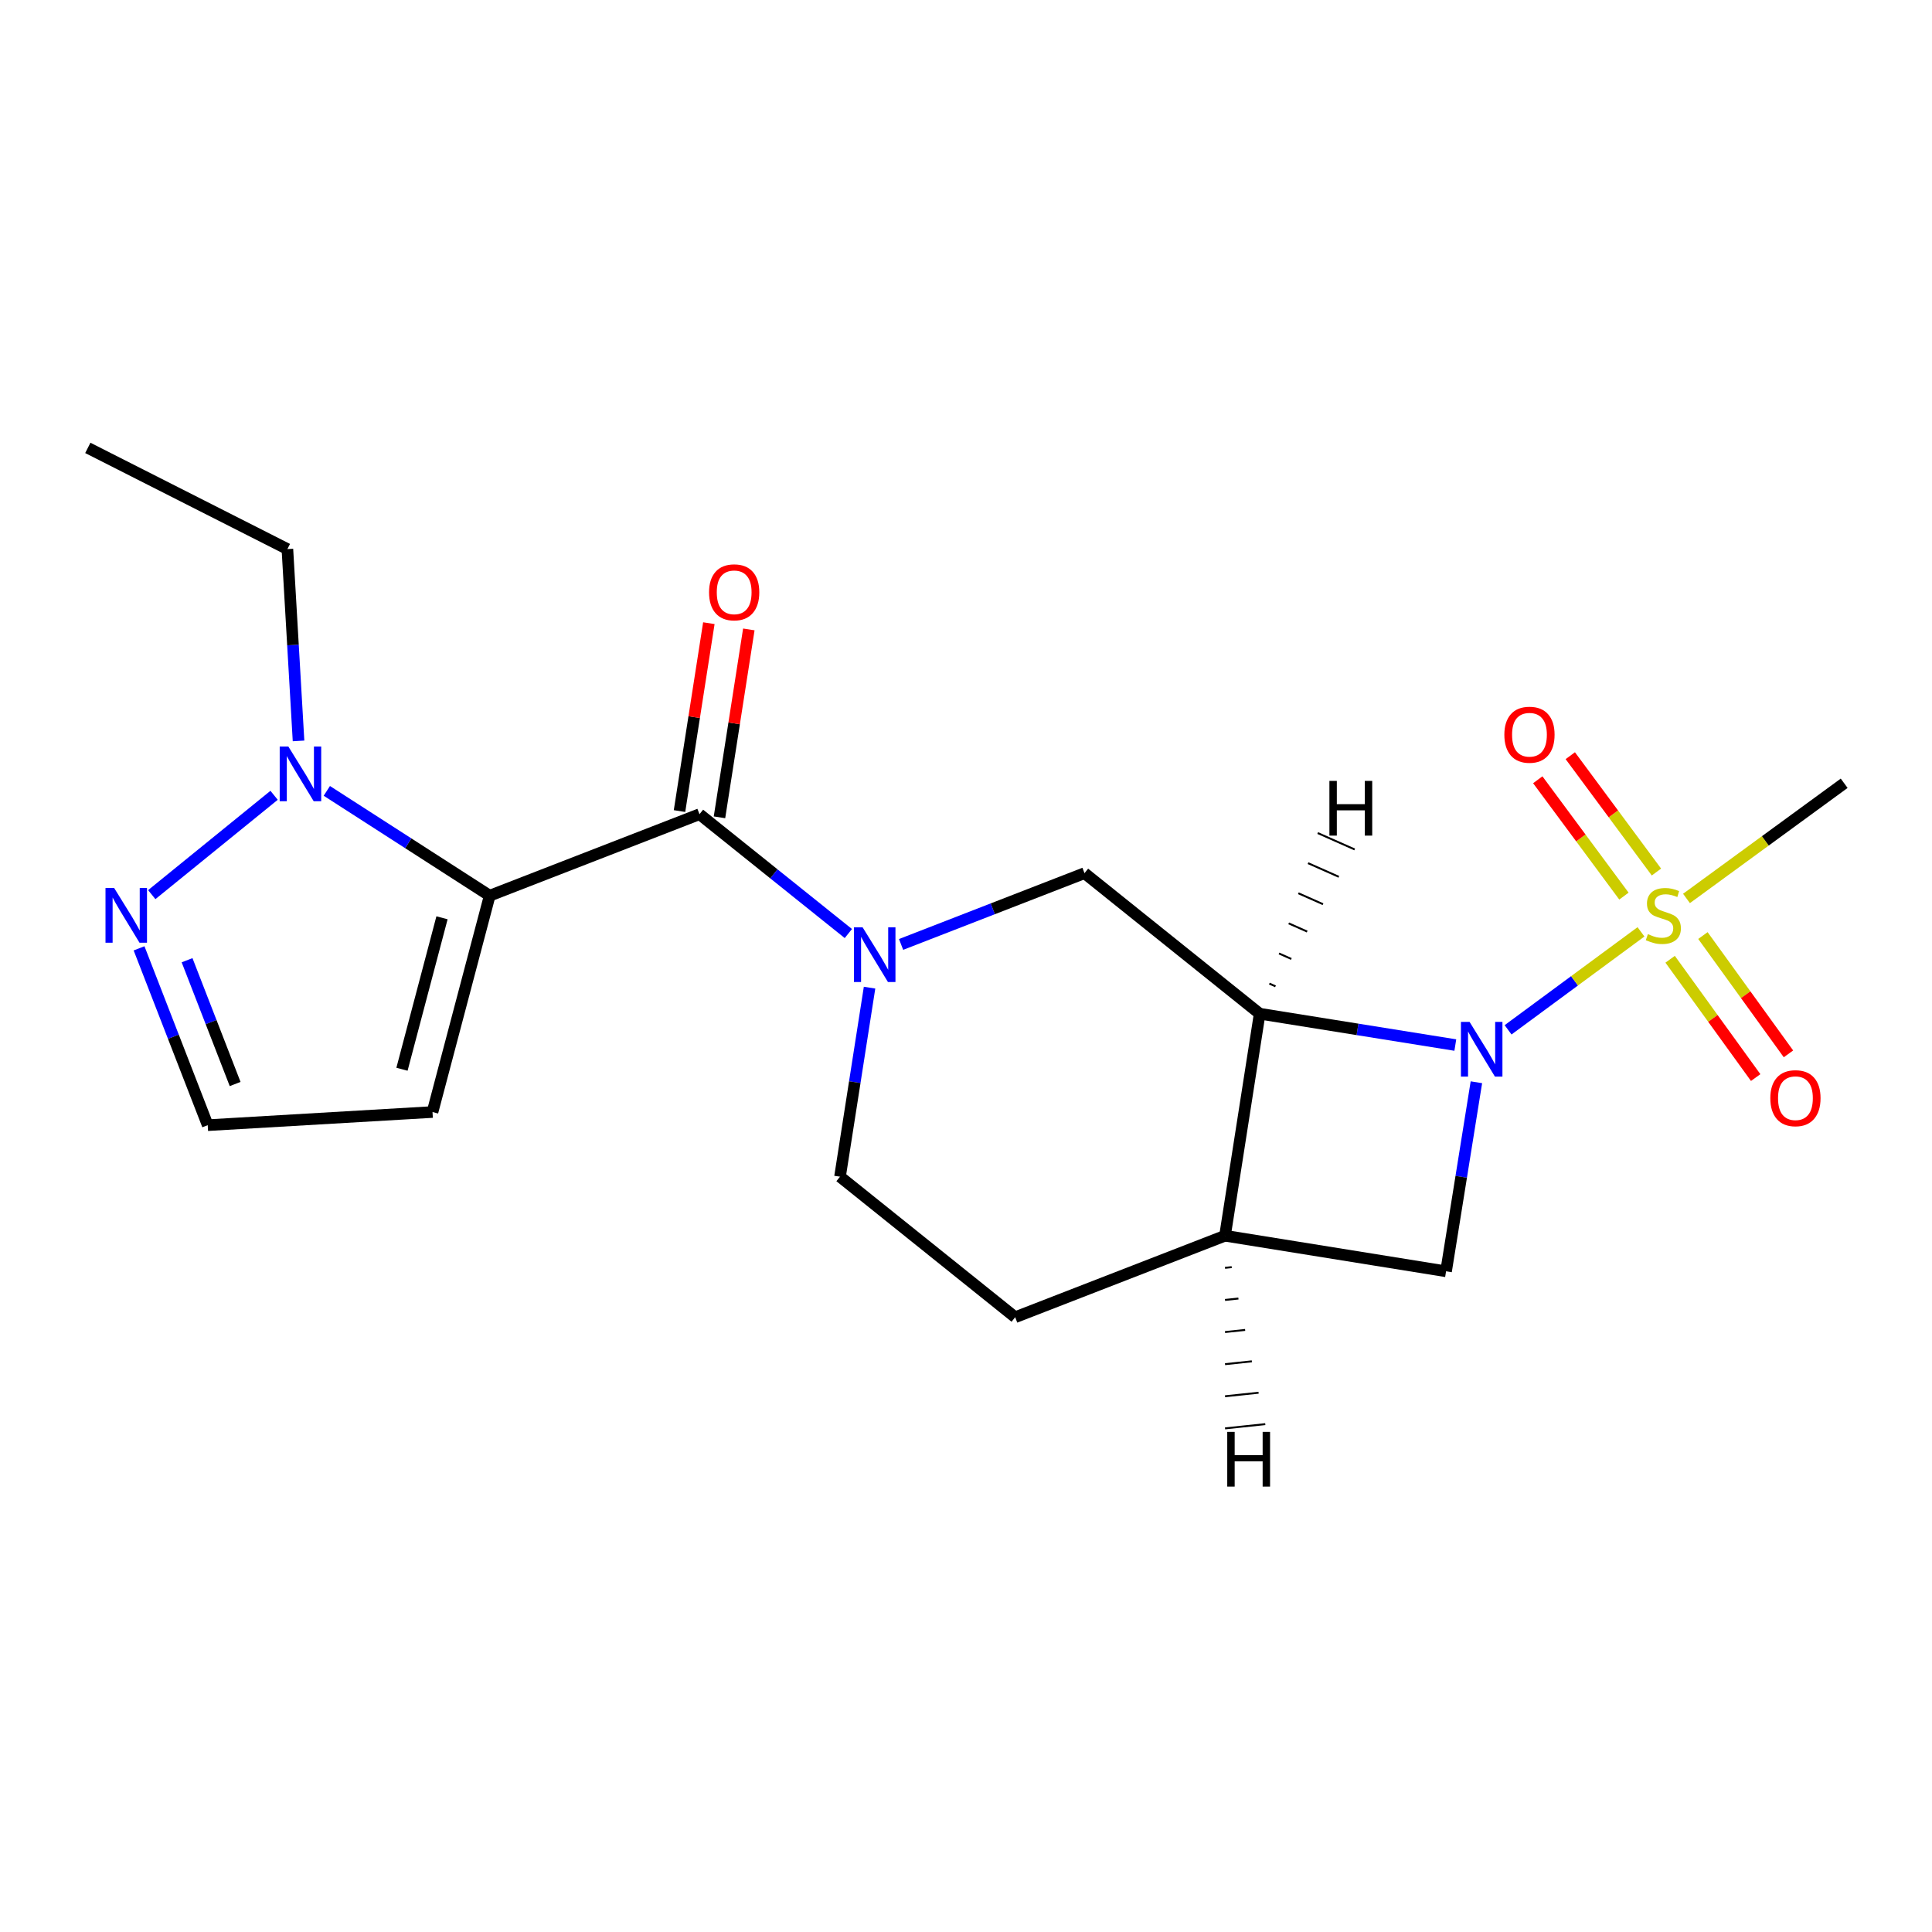 <?xml version='1.0' encoding='iso-8859-1'?>
<svg version='1.1' baseProfile='full'
              xmlns='http://www.w3.org/2000/svg'
                      xmlns:rdkit='http://www.rdkit.org/xml'
                      xmlns:xlink='http://www.w3.org/1999/xlink'
                  xml:space='preserve'
width='1000px' height='1000px' viewBox='0 0 1000 1000'>
<!-- END OF HEADER -->
<rect style='opacity:1.0;fill:#FFFFFF;stroke:none' width='1000' height='1000' x='0' y='0'> </rect>
<path class='bond-0' d='M 780.578,533.035 L 814.974,507.677' style='fill:none;fill-rule:evenodd;stroke:#0000FF;stroke-width:6px;stroke-linecap:butt;stroke-linejoin:miter;stroke-opacity:1' />
<path class='bond-0' d='M 814.974,507.677 L 849.371,482.319' style='fill:none;fill-rule:evenodd;stroke:#CCCC00;stroke-width:6px;stroke-linecap:butt;stroke-linejoin:miter;stroke-opacity:1' />
<path class='bond-3' d='M 753.268,540.918 L 702.638,532.804' style='fill:none;fill-rule:evenodd;stroke:#0000FF;stroke-width:6px;stroke-linecap:butt;stroke-linejoin:miter;stroke-opacity:1' />
<path class='bond-3' d='M 702.638,532.804 L 652.008,524.691' style='fill:none;fill-rule:evenodd;stroke:#000000;stroke-width:6px;stroke-linecap:butt;stroke-linejoin:miter;stroke-opacity:1' />
<path class='bond-8' d='M 764.179,560.175 L 756.329,609.101' style='fill:none;fill-rule:evenodd;stroke:#0000FF;stroke-width:6px;stroke-linecap:butt;stroke-linejoin:miter;stroke-opacity:1' />
<path class='bond-8' d='M 756.329,609.101 L 748.48,658.027' style='fill:none;fill-rule:evenodd;stroke:#000000;stroke-width:6px;stroke-linecap:butt;stroke-linejoin:miter;stroke-opacity:1' />
<path class='bond-11' d='M 857.37,451.362 L 835.073,421.254' style='fill:none;fill-rule:evenodd;stroke:#CCCC00;stroke-width:6px;stroke-linecap:butt;stroke-linejoin:miter;stroke-opacity:1' />
<path class='bond-11' d='M 835.073,421.254 L 812.776,391.146' style='fill:none;fill-rule:evenodd;stroke:#FF0000;stroke-width:6px;stroke-linecap:butt;stroke-linejoin:miter;stroke-opacity:1' />
<path class='bond-11' d='M 840.542,463.824 L 818.246,433.716' style='fill:none;fill-rule:evenodd;stroke:#CCCC00;stroke-width:6px;stroke-linecap:butt;stroke-linejoin:miter;stroke-opacity:1' />
<path class='bond-11' d='M 818.246,433.716 L 795.949,403.608' style='fill:none;fill-rule:evenodd;stroke:#FF0000;stroke-width:6px;stroke-linecap:butt;stroke-linejoin:miter;stroke-opacity:1' />
<path class='bond-12' d='M 864.46,496.512 L 886.598,527.129' style='fill:none;fill-rule:evenodd;stroke:#CCCC00;stroke-width:6px;stroke-linecap:butt;stroke-linejoin:miter;stroke-opacity:1' />
<path class='bond-12' d='M 886.598,527.129 L 908.736,557.747' style='fill:none;fill-rule:evenodd;stroke:#FF0000;stroke-width:6px;stroke-linecap:butt;stroke-linejoin:miter;stroke-opacity:1' />
<path class='bond-12' d='M 881.428,484.243 L 903.566,514.86' style='fill:none;fill-rule:evenodd;stroke:#CCCC00;stroke-width:6px;stroke-linecap:butt;stroke-linejoin:miter;stroke-opacity:1' />
<path class='bond-12' d='M 903.566,514.86 L 925.705,545.478' style='fill:none;fill-rule:evenodd;stroke:#FF0000;stroke-width:6px;stroke-linecap:butt;stroke-linejoin:miter;stroke-opacity:1' />
<path class='bond-17' d='M 872.925,465.036 L 913.735,435.227' style='fill:none;fill-rule:evenodd;stroke:#CCCC00;stroke-width:6px;stroke-linecap:butt;stroke-linejoin:miter;stroke-opacity:1' />
<path class='bond-17' d='M 913.735,435.227 L 954.545,405.418' style='fill:none;fill-rule:evenodd;stroke:#000000;stroke-width:6px;stroke-linecap:butt;stroke-linejoin:miter;stroke-opacity:1' />
<path class='bond-1' d='M 253.463,463.606 L 362.057,421.425' style='fill:none;fill-rule:evenodd;stroke:#000000;stroke-width:6px;stroke-linecap:butt;stroke-linejoin:miter;stroke-opacity:1' />
<path class='bond-5' d='M 253.463,463.606 L 211.314,436.48' style='fill:none;fill-rule:evenodd;stroke:#000000;stroke-width:6px;stroke-linecap:butt;stroke-linejoin:miter;stroke-opacity:1' />
<path class='bond-5' d='M 211.314,436.48 L 169.166,409.354' style='fill:none;fill-rule:evenodd;stroke:#0000FF;stroke-width:6px;stroke-linecap:butt;stroke-linejoin:miter;stroke-opacity:1' />
<path class='bond-10' d='M 253.463,463.606 L 223.869,575.585' style='fill:none;fill-rule:evenodd;stroke:#000000;stroke-width:6px;stroke-linecap:butt;stroke-linejoin:miter;stroke-opacity:1' />
<path class='bond-10' d='M 228.78,475.053 L 208.064,553.438' style='fill:none;fill-rule:evenodd;stroke:#000000;stroke-width:6px;stroke-linecap:butt;stroke-linejoin:miter;stroke-opacity:1' />
<path class='bond-2' d='M 362.057,421.425 L 400.579,452.313' style='fill:none;fill-rule:evenodd;stroke:#000000;stroke-width:6px;stroke-linecap:butt;stroke-linejoin:miter;stroke-opacity:1' />
<path class='bond-2' d='M 400.579,452.313 L 439.101,483.201' style='fill:none;fill-rule:evenodd;stroke:#0000FF;stroke-width:6px;stroke-linecap:butt;stroke-linejoin:miter;stroke-opacity:1' />
<path class='bond-15' d='M 372.401,423.041 L 379.996,374.414' style='fill:none;fill-rule:evenodd;stroke:#000000;stroke-width:6px;stroke-linecap:butt;stroke-linejoin:miter;stroke-opacity:1' />
<path class='bond-15' d='M 379.996,374.414 L 387.591,325.787' style='fill:none;fill-rule:evenodd;stroke:#FF0000;stroke-width:6px;stroke-linecap:butt;stroke-linejoin:miter;stroke-opacity:1' />
<path class='bond-15' d='M 351.712,419.809 L 359.307,371.182' style='fill:none;fill-rule:evenodd;stroke:#000000;stroke-width:6px;stroke-linecap:butt;stroke-linejoin:miter;stroke-opacity:1' />
<path class='bond-15' d='M 359.307,371.182 L 366.902,322.556' style='fill:none;fill-rule:evenodd;stroke:#FF0000;stroke-width:6px;stroke-linecap:butt;stroke-linejoin:miter;stroke-opacity:1' />
<path class='bond-7' d='M 652.008,524.691 L 561.34,451.95' style='fill:none;fill-rule:evenodd;stroke:#000000;stroke-width:6px;stroke-linecap:butt;stroke-linejoin:miter;stroke-opacity:1' />
<path class='bond-20' d='M 652.008,524.691 L 634.058,639.613' style='fill:none;fill-rule:evenodd;stroke:#000000;stroke-width:6px;stroke-linecap:butt;stroke-linejoin:miter;stroke-opacity:1' />
<path class='bond-23' d='M 660.203,510.52 L 657.012,509.105' style='fill:none;fill-rule:evenodd;stroke:#000000;stroke-width:1.0px;stroke-linecap:butt;stroke-linejoin:miter;stroke-opacity:1' />
<path class='bond-23' d='M 668.397,496.35 L 662.017,493.519' style='fill:none;fill-rule:evenodd;stroke:#000000;stroke-width:1.0px;stroke-linecap:butt;stroke-linejoin:miter;stroke-opacity:1' />
<path class='bond-23' d='M 676.592,482.179 L 667.022,477.934' style='fill:none;fill-rule:evenodd;stroke:#000000;stroke-width:1.0px;stroke-linecap:butt;stroke-linejoin:miter;stroke-opacity:1' />
<path class='bond-23' d='M 684.787,468.009 L 672.027,462.348' style='fill:none;fill-rule:evenodd;stroke:#000000;stroke-width:1.0px;stroke-linecap:butt;stroke-linejoin:miter;stroke-opacity:1' />
<path class='bond-23' d='M 692.982,453.838 L 677.032,446.763' style='fill:none;fill-rule:evenodd;stroke:#000000;stroke-width:1.0px;stroke-linecap:butt;stroke-linejoin:miter;stroke-opacity:1' />
<path class='bond-23' d='M 701.177,439.668 L 682.037,431.177' style='fill:none;fill-rule:evenodd;stroke:#000000;stroke-width:1.0px;stroke-linecap:butt;stroke-linejoin:miter;stroke-opacity:1' />
<path class='bond-4' d='M 466.4,488.838 L 513.87,470.394' style='fill:none;fill-rule:evenodd;stroke:#0000FF;stroke-width:6px;stroke-linecap:butt;stroke-linejoin:miter;stroke-opacity:1' />
<path class='bond-4' d='M 513.87,470.394 L 561.34,451.95' style='fill:none;fill-rule:evenodd;stroke:#000000;stroke-width:6px;stroke-linecap:butt;stroke-linejoin:miter;stroke-opacity:1' />
<path class='bond-21' d='M 450.079,511.21 L 442.432,560.132' style='fill:none;fill-rule:evenodd;stroke:#0000FF;stroke-width:6px;stroke-linecap:butt;stroke-linejoin:miter;stroke-opacity:1' />
<path class='bond-21' d='M 442.432,560.132 L 434.786,609.053' style='fill:none;fill-rule:evenodd;stroke:#000000;stroke-width:6px;stroke-linecap:butt;stroke-linejoin:miter;stroke-opacity:1' />
<path class='bond-9' d='M 141.87,411.646 L 78.551,463.063' style='fill:none;fill-rule:evenodd;stroke:#0000FF;stroke-width:6px;stroke-linecap:butt;stroke-linejoin:miter;stroke-opacity:1' />
<path class='bond-18' d='M 154.522,383.493 L 151.639,333.848' style='fill:none;fill-rule:evenodd;stroke:#0000FF;stroke-width:6px;stroke-linecap:butt;stroke-linejoin:miter;stroke-opacity:1' />
<path class='bond-18' d='M 151.639,333.848 L 148.755,284.203' style='fill:none;fill-rule:evenodd;stroke:#000000;stroke-width:6px;stroke-linecap:butt;stroke-linejoin:miter;stroke-opacity:1' />
<path class='bond-6' d='M 634.058,639.613 L 748.48,658.027' style='fill:none;fill-rule:evenodd;stroke:#000000;stroke-width:6px;stroke-linecap:butt;stroke-linejoin:miter;stroke-opacity:1' />
<path class='bond-16' d='M 634.058,639.613 L 525.453,681.794' style='fill:none;fill-rule:evenodd;stroke:#000000;stroke-width:6px;stroke-linecap:butt;stroke-linejoin:miter;stroke-opacity:1' />
<path class='bond-24' d='M 634.062,656.232 L 637.533,655.865' style='fill:none;fill-rule:evenodd;stroke:#000000;stroke-width:1.0px;stroke-linecap:butt;stroke-linejoin:miter;stroke-opacity:1' />
<path class='bond-24' d='M 634.066,672.851 L 641.007,672.117' style='fill:none;fill-rule:evenodd;stroke:#000000;stroke-width:1.0px;stroke-linecap:butt;stroke-linejoin:miter;stroke-opacity:1' />
<path class='bond-24' d='M 634.071,689.471 L 644.482,688.369' style='fill:none;fill-rule:evenodd;stroke:#000000;stroke-width:1.0px;stroke-linecap:butt;stroke-linejoin:miter;stroke-opacity:1' />
<path class='bond-24' d='M 634.075,706.09 L 647.957,704.621' style='fill:none;fill-rule:evenodd;stroke:#000000;stroke-width:1.0px;stroke-linecap:butt;stroke-linejoin:miter;stroke-opacity:1' />
<path class='bond-24' d='M 634.079,722.71 L 651.432,720.873' style='fill:none;fill-rule:evenodd;stroke:#000000;stroke-width:1.0px;stroke-linecap:butt;stroke-linejoin:miter;stroke-opacity:1' />
<path class='bond-24' d='M 634.083,739.329 L 654.906,737.126' style='fill:none;fill-rule:evenodd;stroke:#000000;stroke-width:1.0px;stroke-linecap:butt;stroke-linejoin:miter;stroke-opacity:1' />
<path class='bond-22' d='M 71.976,490.858 L 89.746,536.624' style='fill:none;fill-rule:evenodd;stroke:#0000FF;stroke-width:6px;stroke-linecap:butt;stroke-linejoin:miter;stroke-opacity:1' />
<path class='bond-22' d='M 89.746,536.624 L 107.516,582.39' style='fill:none;fill-rule:evenodd;stroke:#000000;stroke-width:6px;stroke-linecap:butt;stroke-linejoin:miter;stroke-opacity:1' />
<path class='bond-22' d='M 96.826,497.008 L 109.266,529.045' style='fill:none;fill-rule:evenodd;stroke:#0000FF;stroke-width:6px;stroke-linecap:butt;stroke-linejoin:miter;stroke-opacity:1' />
<path class='bond-22' d='M 109.266,529.045 L 121.705,561.081' style='fill:none;fill-rule:evenodd;stroke:#000000;stroke-width:6px;stroke-linecap:butt;stroke-linejoin:miter;stroke-opacity:1' />
<path class='bond-14' d='M 223.869,575.585 L 107.516,582.39' style='fill:none;fill-rule:evenodd;stroke:#000000;stroke-width:6px;stroke-linecap:butt;stroke-linejoin:miter;stroke-opacity:1' />
<path class='bond-13' d='M 434.786,609.053 L 525.453,681.794' style='fill:none;fill-rule:evenodd;stroke:#000000;stroke-width:6px;stroke-linecap:butt;stroke-linejoin:miter;stroke-opacity:1' />
<path class='bond-19' d='M 148.755,284.203 L 45.455,231.831' style='fill:none;fill-rule:evenodd;stroke:#000000;stroke-width:6px;stroke-linecap:butt;stroke-linejoin:miter;stroke-opacity:1' />
<path  class='atom-0' d='M 760.658 528.946
L 769.938 543.946
Q 770.858 545.426, 772.338 548.106
Q 773.818 550.786, 773.898 550.946
L 773.898 528.946
L 777.658 528.946
L 777.658 557.266
L 773.778 557.266
L 763.818 540.866
Q 762.658 538.946, 761.418 536.746
Q 760.218 534.546, 759.858 533.866
L 759.858 557.266
L 756.178 557.266
L 756.178 528.946
L 760.658 528.946
' fill='#0000FF'/>
<path  class='atom-1' d='M 852.947 483.505
Q 853.267 483.625, 854.587 484.185
Q 855.907 484.745, 857.347 485.105
Q 858.827 485.425, 860.267 485.425
Q 862.947 485.425, 864.507 484.145
Q 866.067 482.825, 866.067 480.545
Q 866.067 478.985, 865.267 478.025
Q 864.507 477.065, 863.307 476.545
Q 862.107 476.025, 860.107 475.425
Q 857.587 474.665, 856.067 473.945
Q 854.587 473.225, 853.507 471.705
Q 852.467 470.185, 852.467 467.625
Q 852.467 464.065, 854.867 461.865
Q 857.307 459.665, 862.107 459.665
Q 865.387 459.665, 869.107 461.225
L 868.187 464.305
Q 864.787 462.905, 862.227 462.905
Q 859.467 462.905, 857.947 464.065
Q 856.427 465.185, 856.467 467.145
Q 856.467 468.665, 857.227 469.585
Q 858.027 470.505, 859.147 471.025
Q 860.307 471.545, 862.227 472.145
Q 864.787 472.945, 866.307 473.745
Q 867.827 474.545, 868.907 476.185
Q 870.027 477.785, 870.027 480.545
Q 870.027 484.465, 867.387 486.585
Q 864.787 488.665, 860.427 488.665
Q 857.907 488.665, 855.987 488.105
Q 854.107 487.585, 851.867 486.665
L 852.947 483.505
' fill='#CCCC00'/>
<path  class='atom-5' d='M 446.487 479.983
L 455.767 494.983
Q 456.687 496.463, 458.167 499.143
Q 459.647 501.823, 459.727 501.983
L 459.727 479.983
L 463.487 479.983
L 463.487 508.303
L 459.607 508.303
L 449.647 491.903
Q 448.487 489.983, 447.247 487.783
Q 446.047 485.583, 445.687 484.903
L 445.687 508.303
L 442.007 508.303
L 442.007 479.983
L 446.487 479.983
' fill='#0000FF'/>
<path  class='atom-6' d='M 149.254 386.407
L 158.534 401.407
Q 159.454 402.887, 160.934 405.567
Q 162.414 408.247, 162.494 408.407
L 162.494 386.407
L 166.254 386.407
L 166.254 414.727
L 162.374 414.727
L 152.414 398.327
Q 151.254 396.407, 150.014 394.207
Q 148.814 392.007, 148.454 391.327
L 148.454 414.727
L 144.774 414.727
L 144.774 386.407
L 149.254 386.407
' fill='#0000FF'/>
<path  class='atom-10' d='M 59.087 459.625
L 68.367 474.625
Q 69.287 476.105, 70.767 478.785
Q 72.247 481.465, 72.327 481.625
L 72.327 459.625
L 76.087 459.625
L 76.087 487.945
L 72.207 487.945
L 62.247 471.545
Q 61.087 469.625, 59.847 467.425
Q 58.647 465.225, 58.287 464.545
L 58.287 487.945
L 54.607 487.945
L 54.607 459.625
L 59.087 459.625
' fill='#0000FF'/>
<path  class='atom-12' d='M 778.649 380.29
Q 778.649 373.49, 782.009 369.69
Q 785.369 365.89, 791.649 365.89
Q 797.929 365.89, 801.289 369.69
Q 804.649 373.49, 804.649 380.29
Q 804.649 387.17, 801.249 391.09
Q 797.849 394.97, 791.649 394.97
Q 785.409 394.97, 782.009 391.09
Q 778.649 387.21, 778.649 380.29
M 791.649 391.77
Q 795.969 391.77, 798.289 388.89
Q 800.649 385.97, 800.649 380.29
Q 800.649 374.73, 798.289 371.93
Q 795.969 369.09, 791.649 369.09
Q 787.329 369.09, 784.969 371.89
Q 782.649 374.69, 782.649 380.29
Q 782.649 386.01, 784.969 388.89
Q 787.329 391.77, 791.649 391.77
' fill='#FF0000'/>
<path  class='atom-13' d='M 916.314 568.417
Q 916.314 561.617, 919.674 557.817
Q 923.034 554.017, 929.314 554.017
Q 935.594 554.017, 938.954 557.817
Q 942.314 561.617, 942.314 568.417
Q 942.314 575.297, 938.914 579.217
Q 935.514 583.097, 929.314 583.097
Q 923.074 583.097, 919.674 579.217
Q 916.314 575.337, 916.314 568.417
M 929.314 579.897
Q 933.634 579.897, 935.954 577.017
Q 938.314 574.097, 938.314 568.417
Q 938.314 562.857, 935.954 560.057
Q 933.634 557.217, 929.314 557.217
Q 924.994 557.217, 922.634 560.017
Q 920.314 562.817, 920.314 568.417
Q 920.314 574.137, 922.634 577.017
Q 924.994 579.897, 929.314 579.897
' fill='#FF0000'/>
<path  class='atom-16' d='M 367.006 306.583
Q 367.006 299.783, 370.366 295.983
Q 373.726 292.183, 380.006 292.183
Q 386.286 292.183, 389.646 295.983
Q 393.006 299.783, 393.006 306.583
Q 393.006 313.463, 389.606 317.383
Q 386.206 321.263, 380.006 321.263
Q 373.766 321.263, 370.366 317.383
Q 367.006 313.503, 367.006 306.583
M 380.006 318.063
Q 384.326 318.063, 386.646 315.183
Q 389.006 312.263, 389.006 306.583
Q 389.006 301.023, 386.646 298.223
Q 384.326 295.383, 380.006 295.383
Q 375.686 295.383, 373.326 298.183
Q 371.006 300.983, 371.006 306.583
Q 371.006 312.303, 373.326 315.183
Q 375.686 318.063, 380.006 318.063
' fill='#FF0000'/>
<path  class='atom-21' d='M 688.098 404.194
L 691.938 404.194
L 691.938 416.234
L 706.418 416.234
L 706.418 404.194
L 710.258 404.194
L 710.258 432.514
L 706.418 432.514
L 706.418 419.434
L 691.938 419.434
L 691.938 432.514
L 688.098 432.514
L 688.098 404.194
' fill='#000000'/>
<path  class='atom-22' d='M 635.221 741.136
L 639.061 741.136
L 639.061 753.176
L 653.541 753.176
L 653.541 741.136
L 657.381 741.136
L 657.381 769.456
L 653.541 769.456
L 653.541 756.376
L 639.061 756.376
L 639.061 769.456
L 635.221 769.456
L 635.221 741.136
' fill='#000000'/>
</svg>
